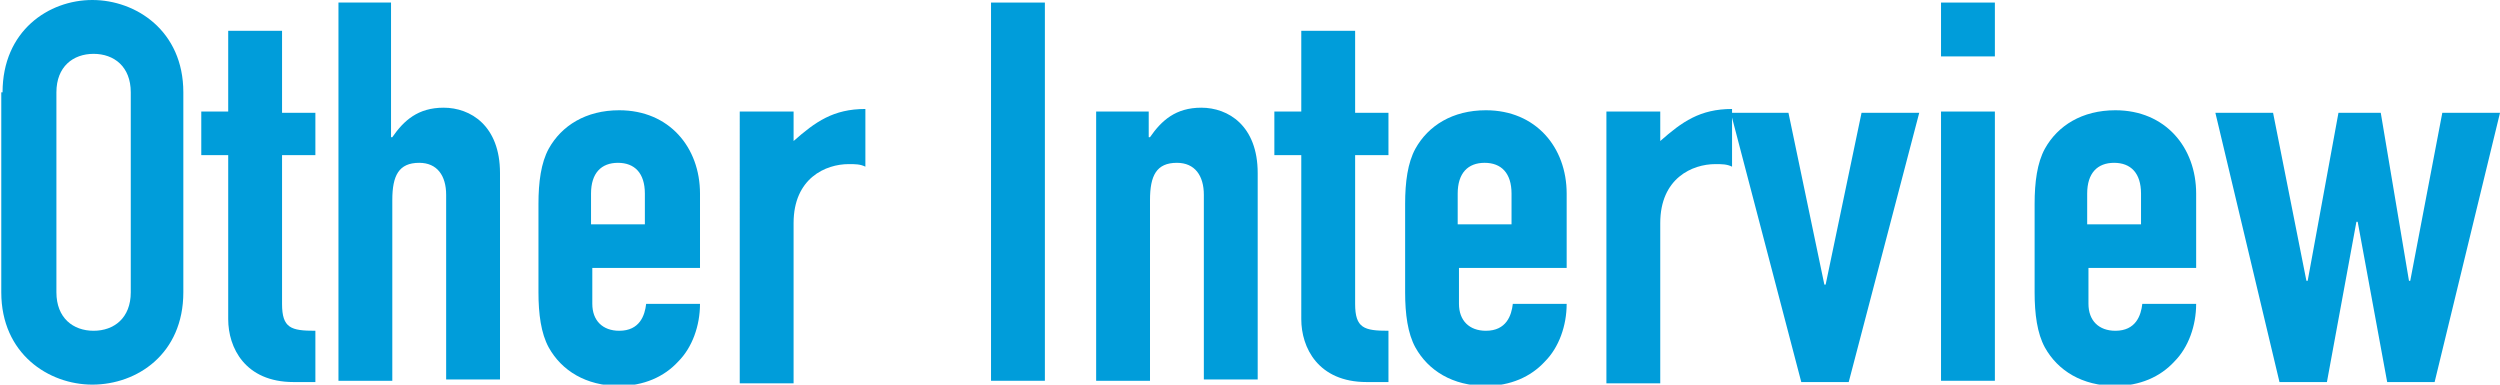 <?xml version="1.0" encoding="utf-8"?>
<!-- Generator: Adobe Illustrator 26.5.1, SVG Export Plug-In . SVG Version: 6.00 Build 0)  -->
<svg version="1.1" xmlns="http://www.w3.org/2000/svg" xmlns:xlink="http://www.w3.org/1999/xlink" x="0px" y="0px"
	 viewBox="0 0 195 30" style="enable-background:new 0 0 195 30;" xml:space="preserve">
<style type="text/css">
	.st0{fill:#009DDA;}
</style>
<g id="レイヤー_1">
</g>
<g id="文字">
	<g>
		<g>
			<path class="st0" d="M0.2,7.2C0.2,2.4,3.8,0,7.2,0c3.4,0,7.1,2.4,7.1,7.2v15.6c0,4.8-3.6,7.2-7.1,7.2c-3.4,0-7.1-2.4-7.1-7.2V7.2
				z M4.4,22.8c0,2,1.3,3,2.9,3s2.9-1,2.9-3V7.2c0-2-1.3-3-2.9-3s-2.9,1-2.9,3V22.8z"/>
			<path class="st0" d="M17.8,2.4H22v6.4h2.6v3.3H22v11.6c0,1.9,0.7,2.1,2.6,2.1v4h-1.7c-3.8,0-5.1-2.7-5.1-4.9V12.1h-2.1V8.7h2.1
				V2.4z"/>
			<path class="st0" d="M26.3,0.2h4.2v10.5h0.1c0.9-1.3,2-2.3,4-2.3c2.1,0,4.4,1.4,4.4,5.1v16.1h-4.2V15.2c0-1.5-0.7-2.5-2.1-2.5
				c-1.6,0-2.1,1-2.1,2.9v14.1h-4.2V0.2z"/>
			<path class="st0" d="M46.2,20.8v2.9c0,1.3,0.8,2.1,2.1,2.1c1.6,0,2-1.2,2.1-2.1h4.2c0,1.7-0.6,3.4-1.7,4.5
				c-1.1,1.2-2.7,1.9-4.6,1.9c-2.6,0-4.5-1.2-5.5-3c-0.6-1.1-0.8-2.6-0.8-4.3v-6.9c0-1.7,0.2-3.2,0.8-4.3c1-1.8,2.9-3,5.5-3
				c3.9,0,6.3,2.9,6.3,6.5v5.8H46.2z M46.2,17.5h4.1v-2.4c0-1.6-0.8-2.4-2.1-2.4s-2.1,0.8-2.1,2.4V17.5z"/>
			<path class="st0" d="M57.7,8.7h4.2V11c1.7-1.5,3.1-2.5,5.6-2.5V13c-0.4-0.2-0.8-0.2-1.3-0.2c-1.8,0-4.3,1.1-4.3,4.6v12.5h-4.2
				V8.7z"/>
			<path class="st0" d="M77.3,0.2h4.2v29.5h-4.2V0.2z"/>
			<path class="st0" d="M85.4,8.7h4.2v2h0.1c0.9-1.3,2-2.3,4-2.3c2.1,0,4.4,1.4,4.4,5.1v16.1h-4.2V15.2c0-1.5-0.7-2.5-2.1-2.5
				c-1.6,0-2.1,1-2.1,2.9v14.1h-4.2V8.7z"/>
			<path class="st0" d="M101.5,2.4h4.2v6.4h2.6v3.3h-2.6v11.6c0,1.9,0.7,2.1,2.6,2.1v4h-1.7c-3.8,0-5.1-2.7-5.1-4.9V12.1h-2.1V8.7
				h2.1V2.4z"/>
			<path class="st0" d="M113.8,20.8v2.9c0,1.3,0.8,2.1,2.1,2.1c1.6,0,2-1.2,2.1-2.1h4.2c0,1.7-0.6,3.4-1.7,4.5
				c-1.1,1.2-2.7,1.9-4.6,1.9c-2.6,0-4.5-1.2-5.5-3c-0.6-1.1-0.8-2.6-0.8-4.3v-6.9c0-1.7,0.2-3.2,0.8-4.3c1-1.8,2.9-3,5.5-3
				c3.9,0,6.3,2.9,6.3,6.5v5.8H113.8z M113.8,17.5h4.1v-2.4c0-1.6-0.8-2.4-2.1-2.4s-2.1,0.8-2.1,2.4V17.5z"/>
			<path class="st0" d="M125.3,8.7h4.2V11c1.7-1.5,3.1-2.5,5.6-2.5V13c-0.4-0.2-0.8-0.2-1.3-0.2c-1.8,0-4.3,1.1-4.3,4.6v12.5h-4.2
				V8.7z"/>
			<path class="st0" d="M144.2,29.8h-3.7l-5.5-21h4.5l2.8,13.4h0.1l2.8-13.4h4.5L144.2,29.8z"/>
			<path class="st0" d="M151.4,0.2h4.2v4.2h-4.2V0.2z M151.4,8.7h4.2v21h-4.2V8.7z"/>
			<path class="st0" d="M162.9,20.8v2.9c0,1.3,0.8,2.1,2.1,2.1c1.6,0,2-1.2,2.1-2.1h4.2c0,1.7-0.6,3.4-1.7,4.5
				c-1.1,1.2-2.7,1.9-4.6,1.9c-2.6,0-4.5-1.2-5.5-3c-0.6-1.1-0.8-2.6-0.8-4.3v-6.9c0-1.7,0.2-3.2,0.8-4.3c1-1.8,2.9-3,5.5-3
				c3.9,0,6.3,2.9,6.3,6.5v5.8H162.9z M162.9,17.5h4.1v-2.4c0-1.6-0.8-2.4-2.1-2.4c-1.3,0-2.1,0.8-2.1,2.4V17.5z"/>
			<path class="st0" d="M189.9,29.8h-3.7l-2.3-12.5h-0.1l-2.3,12.5h-3.7l-5-21h4.5l2.6,13.1h0.1l2.4-13.1h3.3l2.2,13.1h0.1l2.5-13.1
				h4.5L189.9,29.8z"/>
		</g>
	</g>
</g>
</svg>

